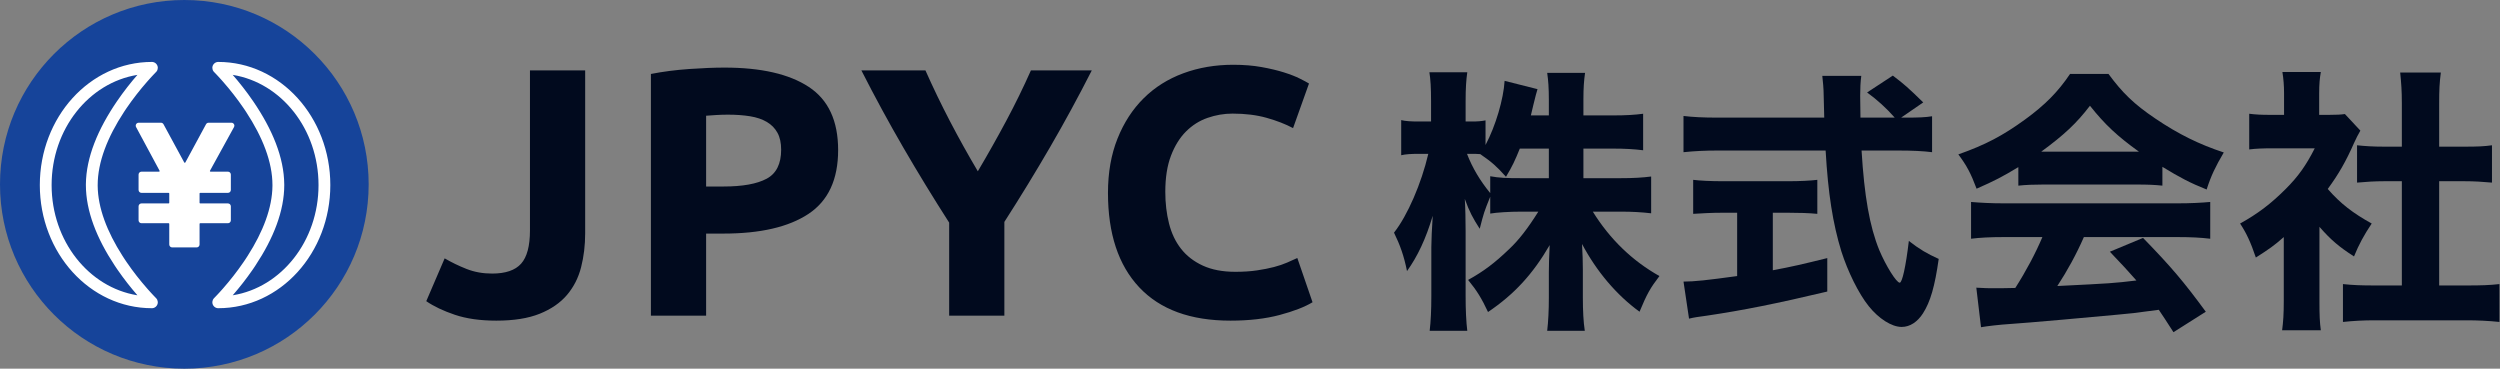 <svg width="217" height="32" viewBox="0 0 217 32" fill="none" xmlns="http://www.w3.org/2000/svg">
<rect x="0" y="0" width="217" height="32" fill="#808080" stroke="none"/>
<path d="M16 32C24.837 32 32 24.837 32 16C32 7.163 24.837 0 16 0C7.163 0 0 7.163 0 16C0 24.837 7.163 32 16 32Z" fill="#16449A"/>
<path d="M13.2 5.376L13.184 5.376C7.799 5.376 3.456 10.172 3.456 16.064C3.456 21.956 7.799 26.752 13.184 26.752L13.202 26.752L13.244 26.748L13.291 26.741L13.343 26.727L13.4 26.704L13.459 26.672L13.517 26.629L13.569 26.577L13.613 26.519L13.646 26.459L13.67 26.401L13.685 26.346L13.693 26.297L13.696 26.254L13.695 26.217L13.693 26.185L13.669 26.093L13.661 26.063L13.655 26.041L13.651 26.029L13.645 26.015L13.641 26.007L13.634 25.995L13.605 25.949L13.591 25.93L13.563 25.896L13.495 25.825L13.431 25.758L13.335 25.658L13.245 25.563C13.23 25.546 13.215 25.53 13.199 25.513L13.106 25.412L13.01 25.307L12.911 25.197C12.895 25.179 12.878 25.16 12.861 25.141L12.759 25.025C12.156 24.338 11.557 23.579 10.998 22.762L10.951 22.692L10.858 22.554C10.811 22.485 10.766 22.416 10.721 22.346L10.632 22.208C9.29 20.112 8.496 18.041 8.479 16.127L8.479 16.063C8.479 14.07 9.328 11.904 10.766 9.714L10.858 9.576L10.951 9.437C10.966 9.414 10.982 9.391 10.998 9.368C11.557 8.551 12.156 7.792 12.759 7.103L12.811 7.045L12.912 6.931C12.928 6.913 12.945 6.894 12.961 6.876L13.058 6.769L13.153 6.665C13.169 6.648 13.184 6.632 13.2 6.615L13.291 6.517L13.364 6.441L13.467 6.332L13.541 6.256L13.555 6.241L13.573 6.22L13.595 6.194L13.602 6.184L13.614 6.165L13.636 6.127L13.65 6.103L13.655 6.094L13.658 6.084L13.662 6.074L13.665 6.062L13.671 6.04L13.677 6.01L13.696 5.902L13.696 5.885L13.694 5.849L13.69 5.808L13.68 5.762L13.665 5.712L13.642 5.66L13.611 5.606L13.572 5.555L13.527 5.508L13.476 5.468L13.424 5.436L13.372 5.412L13.322 5.395L13.277 5.385L13.236 5.379L13.2 5.376ZM11.913 6.502L11.926 6.5L11.989 6.428C11.36 7.146 10.737 7.937 10.153 8.79C8.486 11.227 7.476 13.67 7.455 15.993L7.455 16.064C7.455 18.315 8.389 20.68 9.954 23.044L10.053 23.192C10.086 23.241 10.119 23.29 10.153 23.34L10.233 23.456C10.767 24.226 11.332 24.945 11.903 25.602L11.928 25.63L11.899 25.626C7.717 24.943 4.48 20.931 4.48 16.064C4.48 11.197 7.717 7.185 11.913 6.502Z" fill="white"/>
<path d="M18.928 5.376L18.945 5.376C24.329 5.376 28.672 10.172 28.672 16.064C28.672 21.956 24.329 26.752 18.945 26.752L18.926 26.752L18.885 26.748L18.838 26.741L18.785 26.727L18.728 26.704L18.669 26.672L18.611 26.629L18.559 26.577L18.515 26.519L18.482 26.459L18.458 26.401L18.444 26.346L18.436 26.297L18.433 26.254L18.433 26.217L18.435 26.185L18.459 26.093L18.467 26.063L18.474 26.041L18.478 26.029L18.483 26.015L18.487 26.007L18.494 25.995L18.524 25.949L18.537 25.93L18.565 25.896L18.633 25.825L18.697 25.758L18.793 25.658L18.883 25.563C18.898 25.546 18.914 25.53 18.929 25.513L19.023 25.412L19.119 25.307L19.217 25.197C19.234 25.179 19.25 25.16 19.267 25.141L19.37 25.025C19.973 24.338 20.571 23.579 21.13 22.762L21.177 22.692L21.271 22.554C21.317 22.485 21.363 22.416 21.407 22.346L21.497 22.208C22.838 20.112 23.632 18.041 23.649 16.127L23.649 16.063C23.649 14.07 22.8 11.904 21.362 9.714L21.271 9.576L21.177 9.437C21.162 9.414 21.146 9.391 21.13 9.368C20.571 8.551 19.973 7.792 19.369 7.103L19.317 7.045L19.217 6.931C19.2 6.913 19.183 6.894 19.167 6.876L19.07 6.769L18.975 6.665C18.959 6.648 18.944 6.632 18.929 6.615L18.837 6.517L18.765 6.441L18.661 6.332L18.587 6.256L18.573 6.241L18.555 6.22L18.533 6.194L18.527 6.184L18.514 6.165L18.492 6.127L18.478 6.103L18.474 6.094L18.47 6.084L18.466 6.074L18.463 6.062L18.458 6.04L18.452 6.01L18.433 5.902L18.432 5.885L18.434 5.849L18.439 5.808L18.448 5.762L18.463 5.712L18.486 5.66L18.517 5.606L18.556 5.555L18.602 5.508L18.652 5.468L18.705 5.436L18.757 5.412L18.806 5.395L18.851 5.385L18.892 5.379L18.928 5.376ZM20.215 6.502L20.202 6.5L20.139 6.428C20.768 7.146 21.392 7.937 21.976 8.79C23.642 11.227 24.653 13.67 24.673 15.993L24.674 16.064C24.674 18.315 23.739 20.68 22.174 23.044L22.076 23.192C22.043 23.241 22.009 23.29 21.976 23.34L21.896 23.456C21.362 24.226 20.796 24.945 20.225 25.602L20.201 25.63L20.229 25.626C24.412 24.943 27.648 20.931 27.648 16.064C27.648 11.197 24.412 7.185 20.215 6.502Z" fill="white"/>
<path d="M13.97 10.652H12.033C11.893 10.652 11.78 10.766 11.78 10.906C11.78 10.948 11.79 10.989 11.81 11.026L13.852 14.821C13.866 14.847 13.856 14.88 13.83 14.894C13.822 14.898 13.814 14.9 13.805 14.9H12.281C12.141 14.9 12.028 15.014 12.028 15.154V16.488C12.028 16.628 12.141 16.741 12.281 16.741H14.638C14.668 16.741 14.692 16.765 14.692 16.795V17.602C14.692 17.632 14.668 17.656 14.638 17.656H12.281C12.141 17.656 12.028 17.77 12.028 17.91V19.123C12.028 19.263 12.141 19.376 12.281 19.376H14.638C14.668 19.376 14.692 19.4 14.692 19.43V21.223C14.692 21.363 14.805 21.476 14.945 21.476H17.069C17.209 21.476 17.322 21.363 17.322 21.223V19.43C17.322 19.4 17.346 19.376 17.376 19.376H19.785C19.925 19.376 20.038 19.263 20.038 19.123V17.91C20.038 17.77 19.925 17.656 19.785 17.656H17.376C17.346 17.656 17.322 17.632 17.322 17.602V16.795C17.322 16.765 17.346 16.741 17.376 16.741H19.785C19.925 16.741 20.038 16.628 20.038 16.488V15.154C20.038 15.014 19.925 14.9 19.785 14.9H18.273C18.243 14.9 18.219 14.876 18.219 14.847C18.219 14.838 18.222 14.829 18.226 14.821L20.314 11.028C20.382 10.905 20.337 10.751 20.215 10.684C20.177 10.663 20.135 10.652 20.092 10.652H18.105C18.012 10.652 17.926 10.704 17.882 10.785L16.088 14.103C16.073 14.129 16.041 14.139 16.015 14.124C16.006 14.119 15.998 14.112 15.993 14.103L14.193 10.785C14.149 10.703 14.063 10.652 13.97 10.652Z" fill="white"/>
<path d="M43.083 27.832C44.598 27.832 45.852 27.633 46.846 27.233C47.839 26.834 48.627 26.291 49.211 25.605C49.795 24.919 50.205 24.115 50.44 23.193C50.675 22.272 50.793 21.289 50.793 20.244V6.113H46.001V19.998C46.001 21.35 45.745 22.313 45.233 22.886C44.721 23.46 43.881 23.746 42.714 23.746C41.915 23.746 41.178 23.613 40.502 23.347C39.826 23.081 39.191 22.774 38.597 22.425L37 26.142C37.655 26.593 38.485 26.987 39.488 27.325C40.492 27.663 41.69 27.832 43.083 27.832ZM61.291 27.402V20.275H62.796C65.991 20.275 68.449 19.707 70.169 18.57C71.889 17.433 72.75 15.585 72.75 13.025C72.75 10.486 71.9 8.658 70.2 7.542C68.5 6.425 66.063 5.867 62.888 5.867C62.008 5.867 60.984 5.908 59.816 5.99C58.649 6.072 57.543 6.215 56.499 6.42V27.402H61.291ZM62.796 16.189H61.291V10.045C61.537 10.025 61.829 10.004 62.166 9.984C62.504 9.963 62.847 9.953 63.196 9.953C63.892 9.953 64.527 9.999 65.1 10.091C65.674 10.184 66.16 10.347 66.559 10.583C66.959 10.818 67.266 11.131 67.481 11.52C67.696 11.909 67.804 12.4 67.804 12.994C67.804 14.223 67.384 15.063 66.544 15.513C65.704 15.964 64.455 16.189 62.796 16.189ZM87.179 27.402V19.261C88.572 17.09 89.893 14.93 91.142 12.779C92.392 10.629 93.6 8.407 94.767 6.113H89.483C88.828 7.588 88.111 9.052 87.333 10.506C86.555 11.96 85.736 13.414 84.875 14.868C84.015 13.414 83.206 11.96 82.448 10.506C81.691 9.052 80.984 7.588 80.329 6.113H74.769C75.936 8.407 77.149 10.639 78.409 12.81C79.668 14.981 80.995 17.152 82.387 19.323V27.402H87.179ZM106.801 27.832C108.419 27.832 109.842 27.668 111.071 27.341C112.3 27.013 113.252 26.644 113.928 26.235L112.607 22.395C112.341 22.518 112.044 22.651 111.716 22.794C111.388 22.937 111.01 23.065 110.58 23.178C110.149 23.291 109.658 23.388 109.105 23.47C108.552 23.552 107.927 23.593 107.231 23.593C106.125 23.593 105.183 23.414 104.405 23.055C103.627 22.697 102.997 22.21 102.516 21.596C102.034 20.982 101.686 20.249 101.471 19.399C101.256 18.55 101.148 17.633 101.148 16.65C101.148 15.421 101.312 14.377 101.64 13.517C101.968 12.656 102.403 11.955 102.946 11.412C103.488 10.87 104.113 10.475 104.82 10.23C105.526 9.984 106.248 9.861 106.985 9.861C108.091 9.861 109.079 9.984 109.95 10.23C110.82 10.475 111.583 10.772 112.238 11.12L113.621 7.25C113.457 7.147 113.191 7.004 112.822 6.82C112.453 6.635 111.993 6.456 111.44 6.282C110.887 6.108 110.242 5.954 109.504 5.821C108.767 5.688 107.948 5.622 107.047 5.622C105.49 5.622 104.046 5.867 102.715 6.359C101.384 6.85 100.237 7.572 99.275 8.525C98.312 9.477 97.554 10.644 97.001 12.027C96.448 13.409 96.172 14.981 96.172 16.742C96.172 20.285 97.078 23.019 98.891 24.945C100.703 26.87 103.34 27.832 106.801 27.832Z" fill="#010A1E"/>
<path d="M137.44 12.898H139.936C141.088 12.898 141.832 12.946 142.624 13.042V9.874C141.88 9.97 141.184 10.018 139.96 10.018H137.44V8.65C137.44 7.642 137.488 6.97 137.584 6.322H134.296C134.392 6.994 134.44 7.642 134.44 8.674V10.018H132.88C132.976 9.61 133 9.49 133.096 9.106C133.288 8.338 133.36 8.026 133.456 7.738L130.6 7.018C130.504 8.602 129.832 10.906 128.944 12.586V10.45C128.536 10.522 128.296 10.546 127.744 10.546H127.216V8.77C127.216 7.666 127.264 6.946 127.36 6.274H124.072C124.168 6.898 124.216 7.594 124.216 8.794V10.546H123.208C122.464 10.546 122.032 10.522 121.624 10.426V13.474C122.032 13.378 122.488 13.354 123.208 13.354H123.976C123.376 15.922 122.176 18.706 121 20.194C121.528 21.274 121.864 22.21 122.128 23.53C123.04 22.258 123.76 20.746 124.36 18.73C124.288 19.858 124.24 20.89 124.24 21.442V25.69C124.24 26.914 124.192 27.898 124.096 28.714H127.36C127.264 27.922 127.216 26.914 127.216 25.69V20.098C127.216 19.114 127.192 17.986 127.144 17.266C127.552 18.394 127.84 18.922 128.44 19.858C128.8 18.466 128.8 18.442 129.352 17.074V18.538C129.904 18.442 131.008 18.37 132.088 18.37H133.528C132.592 19.858 131.824 20.842 131.008 21.61C129.736 22.834 128.776 23.554 127.432 24.298C128.2 25.234 128.608 25.906 129.16 27.082C131.44 25.546 133.048 23.794 134.512 21.274C134.464 22.21 134.44 22.978 134.44 23.65V25.834C134.44 26.938 134.392 27.898 134.296 28.714H137.56C137.44 27.946 137.392 26.962 137.392 25.834V23.434C137.392 22.786 137.368 21.97 137.32 21.178C138.568 23.53 140.296 25.594 142.312 27.058C142.96 25.498 143.248 24.994 144.04 23.962C141.688 22.642 139.744 20.77 138.256 18.37H140.608C141.712 18.37 142.48 18.418 143.32 18.514V15.322C142.552 15.418 141.808 15.466 140.632 15.466H137.44V12.898ZM134.44 12.898V15.466H132.088C130.72 15.466 130.144 15.442 129.352 15.298V16.762C128.488 15.706 127.816 14.602 127.336 13.354H127.792C128.008 13.354 128.152 13.354 128.488 13.378C129.496 14.074 129.904 14.434 130.72 15.346C131.272 14.434 131.512 13.906 131.92 12.898H134.44Z" fill="#010A1E"/>
<path d="M165.016 10.21L166.936 8.89C165.688 7.666 165.256 7.282 164.296 6.562L162.064 8.026C162.952 8.674 163.72 9.37 164.464 10.21H161.488C161.464 8.458 161.464 8.458 161.464 8.29C161.464 7.69 161.488 7.114 161.56 6.586H158.176C158.224 7.018 158.296 7.714 158.296 8.314C158.32 9.178 158.32 9.178 158.344 10.21H149.08C147.856 10.21 146.92 10.162 146.128 10.066V13.21C147.064 13.114 148 13.066 149.08 13.066H158.464C158.68 16.81 159.088 19.402 159.832 21.826C160.384 23.554 161.32 25.474 162.208 26.578C163.072 27.658 164.2 28.378 165.064 28.378C165.784 28.378 166.432 27.946 166.912 27.202C167.56 26.194 167.944 24.85 168.28 22.474C167.272 22.018 166.648 21.658 165.688 20.914C165.424 23.146 165.112 24.538 164.896 24.538C164.608 24.538 163.696 23.074 163.12 21.706C162.28 19.642 161.824 17.026 161.584 13.066H164.752C165.976 13.066 166.96 13.114 167.704 13.21V10.09C167.152 10.186 166.528 10.21 165.376 10.21H165.016ZM150.784 18.466V23.962C148.168 24.322 147.064 24.442 146.128 24.442L146.608 27.658C147.112 27.538 147.328 27.514 148.192 27.394C151.264 26.938 154.168 26.362 158.608 25.306V22.402C156.472 22.93 155.56 23.146 153.88 23.458V18.466H155.224C156.136 18.466 157 18.49 157.744 18.562V15.61C157.144 15.682 156.256 15.73 155.176 15.73H149.56C148.48 15.73 147.544 15.682 146.968 15.61V18.562C147.712 18.514 148.576 18.466 149.488 18.466H150.784Z" fill="#010A1E"/>
<path d="M175.192 16.114C175.864 16.042 176.584 16.018 177.328 16.018H185.464C186.4 16.018 187.024 16.042 187.696 16.114V14.482C189.232 15.418 190.096 15.874 191.536 16.45C191.92 15.25 192.304 14.458 193.024 13.234C190.912 12.538 189.088 11.65 187.072 10.282C185.224 9.034 184.24 8.074 183.016 6.418H179.68C178.648 7.954 177.52 9.106 175.768 10.378C173.848 11.77 172.36 12.562 169.984 13.402C170.704 14.362 171.064 15.034 171.568 16.378C173.104 15.706 173.8 15.346 175.192 14.506V16.114ZM177.184 13.162C179.176 11.698 180.232 10.714 181.408 9.178C182.704 10.81 183.784 11.818 185.656 13.162H177.184ZM177.28 20.578C176.68 21.994 175.864 23.53 174.928 24.994C174.04 25.018 173.464 25.018 173.224 25.018C172.624 25.018 172.264 25.018 171.544 24.97L171.952 28.402C172.504 28.306 173.488 28.186 174.592 28.114C175.504 28.066 182.536 27.442 183.712 27.322C185.032 27.202 185.08 27.202 187.384 26.89C187.768 27.466 187.984 27.778 188.656 28.834L191.464 27.058C189.52 24.418 188.488 23.194 186.016 20.65L183.136 21.85C184.288 23.05 184.672 23.482 185.44 24.346C183.4 24.586 183.4 24.586 178.576 24.826C179.44 23.506 180.232 22.066 180.88 20.578H188.992C190.192 20.578 191.056 20.626 191.848 20.722V17.53C191.056 17.602 190.144 17.65 188.992 17.65H173.944C172.864 17.65 171.904 17.602 171.088 17.53V20.722C171.856 20.626 172.744 20.578 173.944 20.578H177.28Z" fill="#010A1E"/>
<path d="M201.328 19.69C202.336 20.842 203.056 21.442 204.328 22.258C204.76 21.202 205.192 20.41 205.864 19.402C204.256 18.514 203.152 17.674 202.048 16.402C202.984 15.13 203.632 14.002 204.328 12.418C204.544 11.962 204.64 11.746 204.88 11.338L203.536 9.898C203.2 9.946 202.888 9.97 202.144 9.97H201.304V8.098C201.304 7.33 201.352 6.778 201.448 6.25H198.112C198.208 6.826 198.256 7.45 198.256 8.074V9.97H197.104C196.264 9.97 195.808 9.946 195.232 9.874V12.97C195.832 12.898 196.384 12.874 197.296 12.874H200.92C200.176 14.338 199.504 15.298 198.4 16.402C197.128 17.674 196 18.538 194.44 19.402C194.992 20.242 195.352 21.01 195.808 22.354C196.936 21.634 197.392 21.322 198.232 20.578V26.098C198.232 27.298 198.184 27.922 198.088 28.666H201.448C201.352 27.97 201.328 27.346 201.328 26.17V19.69ZM211.72 15.73H213.928C214.768 15.73 215.488 15.778 216.304 15.85V12.61C215.632 12.706 215.032 12.73 213.928 12.73H211.72V8.962C211.72 7.834 211.744 7.234 211.864 6.298H208.336C208.432 7.258 208.48 7.882 208.48 8.962V12.73H206.944C205.96 12.73 205.264 12.682 204.592 12.61V15.85C205.384 15.778 206.152 15.73 206.944 15.73H208.48V24.778H206.152C204.976 24.778 204.256 24.754 203.368 24.658V27.946C204.256 27.85 205.168 27.802 206.104 27.802H214.144C215.032 27.802 216.064 27.85 216.952 27.946V24.658C216.112 24.754 215.368 24.778 214.12 24.778H211.72V15.73Z" fill="#010A1E"/>
</svg>
